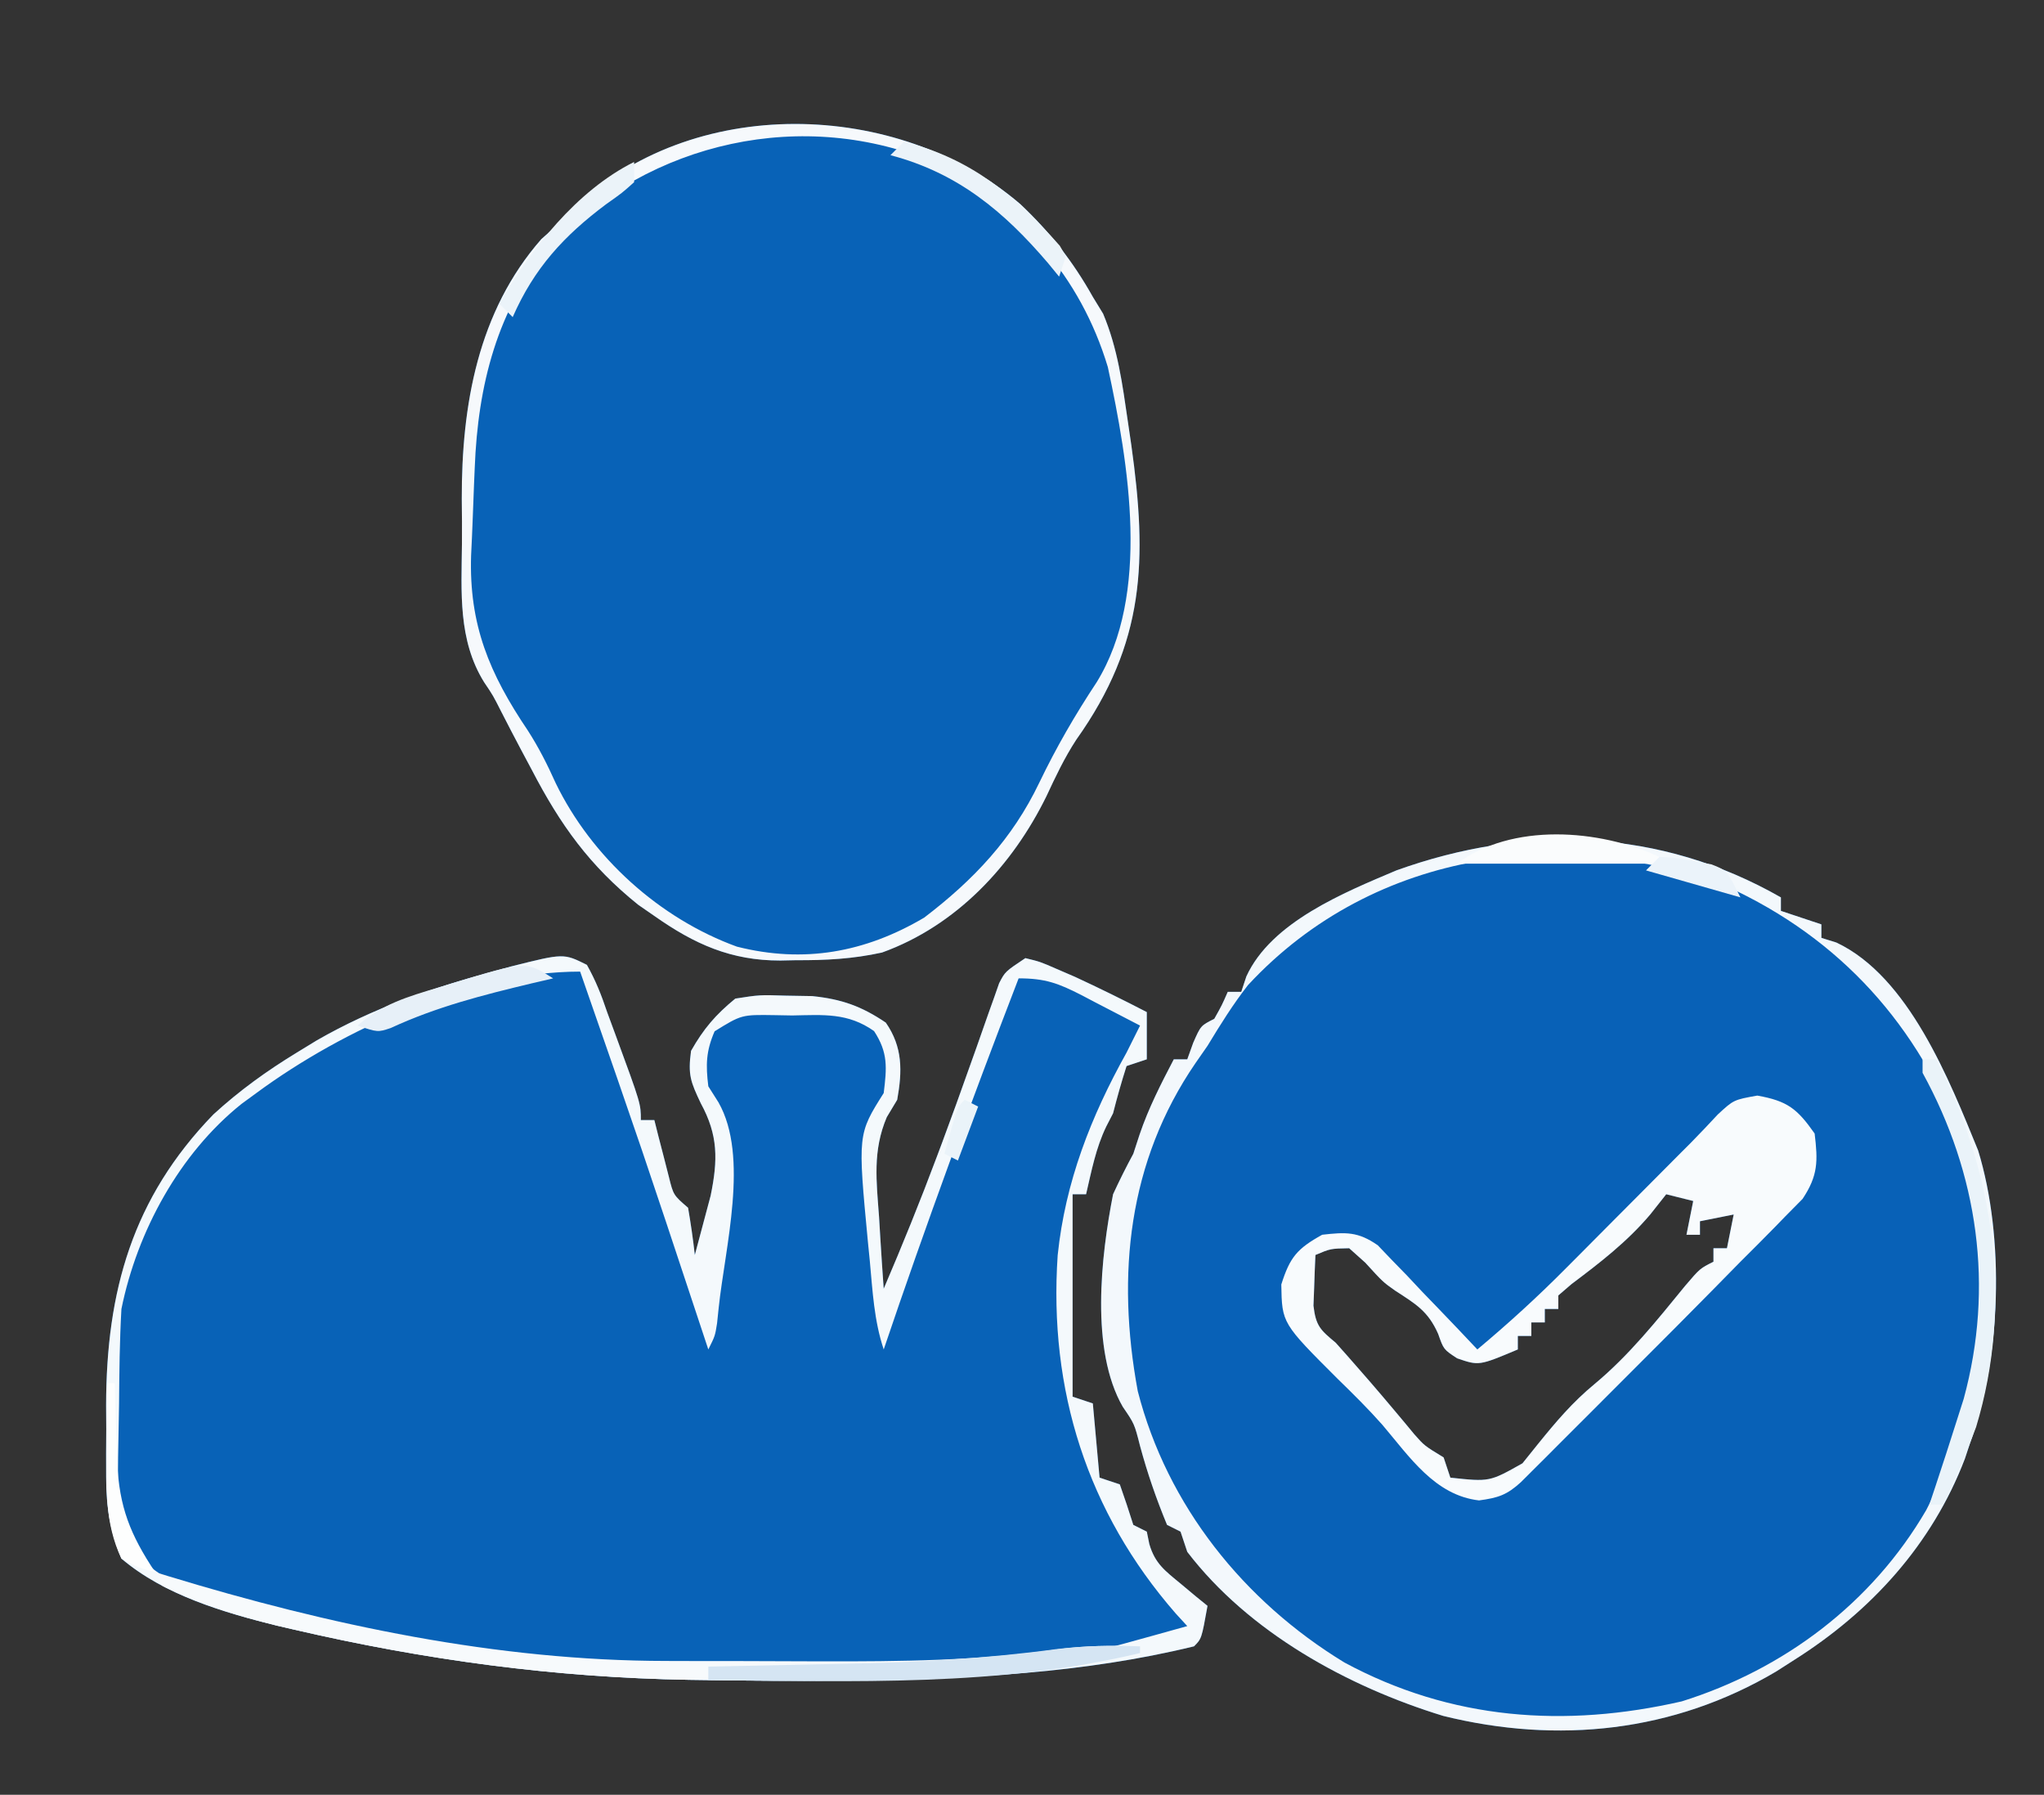 <?xml version="1.0" encoding="UTF-8"?>
<svg version="1.1" xmlns="http://www.w3.org/2000/svg" width="303" height="266">
<rect width="100%" height="100%" fill="#333333" stroke="none"/>
<path d="M0 0 C1.332 2.386 2.133 4.427 3 7 C3.64 8.736 3.64 8.736 4.293 10.508 C8 20.594 8 20.594 8 23 C8.66 23 9.32 23 10 23 C10.193 23.771 10.387 24.542 10.586 25.336 C10.977 26.84 10.977 26.84 11.375 28.375 C11.63 29.373 11.885 30.37 12.148 31.398 C12.824 34.125 12.824 34.125 15 36 C15.4 38.323 15.74 40.657 16 43 C16.509 41.127 17.007 39.252 17.5 37.375 C17.778 36.331 18.057 35.287 18.344 34.211 C19.424 28.923 19.482 25.265 16.875 20.5 C15.38 17.329 14.956 16.328 15.438 12.75 C17.307 9.459 19.064 7.409 22 5 C25.594 4.441 25.594 4.441 29.5 4.562 C30.789 4.584 32.078 4.606 33.406 4.629 C37.768 5.079 40.704 6.124 44.312 8.562 C46.824 12.191 46.769 15.717 46 20 C45.234 21.276 45.234 21.276 44.453 22.578 C42.333 27.571 42.924 32.042 43.312 37.375 C43.404 38.908 43.404 38.908 43.498 40.473 C43.651 42.983 43.818 45.492 44 48 C46.768 41.533 49.41 35.027 51.875 28.438 C52.121 27.781 52.367 27.125 52.621 26.449 C54.061 22.586 55.46 18.711 56.832 14.824 C57.141 13.959 57.45 13.094 57.768 12.203 C58.371 10.512 58.966 8.817 59.552 7.119 C59.828 6.35 60.103 5.581 60.387 4.789 C60.626 4.105 60.865 3.422 61.112 2.717 C62 1 62 1 65 -1 C67.199 -0.461 67.199 -0.461 69.688 0.625 C70.565 1.004 71.443 1.383 72.348 1.773 C75.944 3.437 79.482 5.176 83 7 C83 9.31 83 11.62 83 14 C82.01 14.33 81.02 14.66 80 15 C79.259 17.311 78.598 19.648 78 22 C77.67 22.639 77.34 23.279 77 23.938 C75.442 27.151 74.81 30.527 74 34 C73.34 34 72.68 34 72 34 C72 43.9 72 53.8 72 64 C72.99 64.33 73.98 64.66 75 65 C75.33 68.63 75.66 72.26 76 76 C76.99 76.33 77.98 76.66 79 77 C79.704 78.987 80.371 80.988 81 83 C81.66 83.33 82.32 83.66 83 84 C83.184 84.905 83.184 84.905 83.371 85.828 C84.221 88.762 85.73 89.824 88.062 91.75 C88.796 92.364 89.529 92.977 90.285 93.609 C90.851 94.068 91.417 94.527 92 95 C91.125 99.875 91.125 99.875 90 101 C73.592 105.006 56.808 105.794 40 106 C39.044 106.015 38.087 106.03 37.102 106.046 C30.732 106.137 24.369 106.106 18 106 C17.055 105.987 16.11 105.975 15.136 105.962 C-4.752 105.637 -24.129 103.002 -43.5 98.5 C-44.318 98.311 -45.135 98.122 -45.977 97.927 C-53.954 95.962 -62.663 93.386 -69 88 C-70.71 83.873 -71.256 80.341 -71.266 75.895 C-71.268 74.745 -71.271 73.596 -71.273 72.412 C-71.266 71.224 -71.258 70.036 -71.25 68.812 C-71.258 67.644 -71.265 66.475 -71.273 65.271 C-71.236 48.37 -67.382 34.567 -55.371 22.172 C-51.509 18.634 -47.469 15.724 -43 13 C-42.023 12.403 -41.046 11.806 -40.039 11.191 C-31.684 6.395 -23.235 3.517 -14 1 C-13.063 0.741 -12.126 0.482 -11.16 0.215 C-3.446 -1.723 -3.446 -1.723 0 0 Z " fill="#0862B7" transform="translate(87,143)"/>
<path d="M0 0 C0 0.66 0 1.32 0 2 C1.98 2.66 3.96 3.32 6 4 C6 4.66 6 5.32 6 6 C6.733 6.228 7.467 6.456 8.223 6.691 C18.969 11.754 24.975 27.082 29.238 37.516 C33.217 50.492 32.64 68.338 28 81 C27.756 81.733 27.513 82.467 27.262 83.223 C22.397 95.927 13.344 105.827 2 113 C1.104 113.574 0.208 114.147 -0.715 114.738 C-15.909 123.73 -33.08 125.515 -50.062 121.312 C-64.27 116.957 -78.863 108.929 -88 97 C-88.33 96.01 -88.66 95.02 -89 94 C-89.66 93.67 -90.32 93.34 -91 93 C-92.605 89.12 -93.901 85.365 -95 81.312 C-95.836 78.019 -95.836 78.019 -97.562 75.5 C-102.396 67.094 -100.807 53.199 -99 44 C-98.066 41.969 -97.068 39.965 -96 38 C-95.691 37.051 -95.381 36.102 -95.062 35.125 C-93.733 31.215 -91.91 27.654 -90 24 C-89.34 24 -88.68 24 -88 24 C-87.711 23.196 -87.422 22.391 -87.125 21.562 C-86 19 -86 19 -84 18 C-82.866 15.983 -82.866 15.983 -82 14 C-81.34 14 -80.68 14 -80 14 C-79.75 13.246 -79.5 12.492 -79.242 11.715 C-75.548 3.642 -64.746 -0.72 -57 -4 C-37.849 -10.888 -17.949 -10.257 0 0 Z M-1 40 C0 42 0 42 0 42 Z M-13 41 C-12 43 -12 43 -12 43 Z M-17 44 C-17.784 44.99 -18.567 45.98 -19.375 47 C-22.804 51.047 -26.794 54.126 -31.023 57.301 C-31.676 57.862 -32.328 58.422 -33 59 C-33 59.66 -33 60.32 -33 61 C-33.66 61 -34.32 61 -35 61 C-35 61.66 -35 62.32 -35 63 C-35.66 63 -36.32 63 -37 63 C-37 63.66 -37 64.32 -37 65 C-37.66 65 -38.32 65 -39 65 C-39 65.66 -39 66.32 -39 67 C-44.761 69.426 -44.761 69.426 -48 68.312 C-50 67 -50 67 -50.812 64.688 C-52.313 61.292 -54.153 60.254 -57.199 58.273 C-59 57 -59 57 -61.625 54.125 C-62.409 53.424 -63.193 52.722 -64 52 C-66.76 52.05 -66.76 52.05 -69 53 C-69.081 54.603 -69.139 56.208 -69.188 57.812 C-69.222 58.706 -69.257 59.599 -69.293 60.52 C-68.939 63.52 -68.276 64.107 -66 66 C-64.886 67.241 -63.782 68.492 -62.688 69.75 C-62.078 70.449 -61.468 71.147 -60.84 71.867 C-59.656 73.239 -58.481 74.619 -57.316 76.008 C-56.799 76.624 -56.283 77.24 -55.75 77.875 C-55.291 78.429 -54.832 78.984 -54.359 79.555 C-52.863 81.254 -52.863 81.254 -50 83 C-49.67 83.99 -49.34 84.98 -49 86 C-43.188 86.626 -43.188 86.626 -38.312 83.875 C-37.168 82.452 -37.168 82.452 -36 81 C-33.345 77.717 -30.885 74.81 -27.625 72.125 C-22.491 67.861 -18.397 62.711 -14.188 57.562 C-12 55 -12 55 -10 54 C-10 53.34 -10 52.68 -10 52 C-9.34 52 -8.68 52 -8 52 C-7.67 50.35 -7.34 48.7 -7 47 C-8.65 47.33 -10.3 47.66 -12 48 C-12 48.66 -12 49.32 -12 50 C-12.66 50 -13.32 50 -14 50 C-13.67 48.35 -13.34 46.7 -13 45 C-14.32 44.67 -15.64 44.34 -17 44 Z " fill="#0861B7" transform="translate(264,133)"/>
<path d="M0 0 C4.385 4.138 7.806 8.496 10.75 13.75 C11.253 14.572 11.755 15.395 12.273 16.242 C14.448 21.408 15.132 26.663 15.938 32.188 C16.108 33.352 16.279 34.516 16.455 35.715 C18.832 52.712 18.54 64.991 8.277 79.406 C6.53 82.088 5.226 84.849 3.875 87.75 C-1.186 98.069 -9.493 106.95 -20.496 110.922 C-24.833 111.879 -28.826 112.081 -33.25 112.062 C-34.018 112.079 -34.787 112.095 -35.578 112.111 C-42.882 112.118 -48.292 109.694 -54.25 105.5 C-55.034 104.959 -55.818 104.417 -56.625 103.859 C-63.843 98.059 -68.173 92.026 -72.438 83.812 C-72.945 82.862 -73.452 81.911 -73.975 80.932 C-74.969 79.061 -75.947 77.182 -76.91 75.295 C-78.163 72.818 -78.163 72.818 -79.485 70.861 C-83.37 64.616 -82.852 57.498 -82.771 50.389 C-82.75 48.15 -82.771 45.915 -82.797 43.676 C-82.824 29.839 -80.427 15.924 -71 5.188 C-69.639 3.981 -69.639 3.981 -68.25 2.75 C-67.636 2.122 -67.023 1.494 -66.391 0.848 C-48.848 -16.343 -18.205 -15.616 0 0 Z " fill="#0862B7" transform="translate(151.25,30.25)"/>
<path d="M0 0 C1.332 2.386 2.133 4.427 3 7 C3.64 8.736 3.64 8.736 4.293 10.508 C8 20.594 8 20.594 8 23 C8.66 23 9.32 23 10 23 C10.193 23.771 10.387 24.542 10.586 25.336 C10.977 26.84 10.977 26.84 11.375 28.375 C11.63 29.373 11.885 30.37 12.148 31.398 C12.824 34.125 12.824 34.125 15 36 C15.4 38.323 15.74 40.657 16 43 C16.509 41.127 17.007 39.252 17.5 37.375 C17.778 36.331 18.057 35.287 18.344 34.211 C19.424 28.923 19.482 25.265 16.875 20.5 C15.38 17.329 14.956 16.328 15.438 12.75 C17.307 9.459 19.064 7.409 22 5 C25.594 4.441 25.594 4.441 29.5 4.562 C30.789 4.584 32.078 4.606 33.406 4.629 C37.768 5.079 40.704 6.124 44.312 8.562 C46.824 12.191 46.769 15.717 46 20 C45.234 21.276 45.234 21.276 44.453 22.578 C42.333 27.571 42.924 32.042 43.312 37.375 C43.404 38.908 43.404 38.908 43.498 40.473 C43.651 42.983 43.818 45.492 44 48 C46.768 41.533 49.41 35.027 51.875 28.438 C52.121 27.781 52.367 27.125 52.621 26.449 C54.061 22.586 55.46 18.711 56.832 14.824 C57.141 13.959 57.45 13.094 57.768 12.203 C58.371 10.512 58.966 8.817 59.552 7.119 C59.828 6.35 60.103 5.581 60.387 4.789 C60.626 4.105 60.865 3.422 61.112 2.717 C62 1 62 1 65 -1 C67.199 -0.461 67.199 -0.461 69.688 0.625 C70.565 1.004 71.443 1.383 72.348 1.773 C75.944 3.437 79.482 5.176 83 7 C83 9.31 83 11.62 83 14 C82.01 14.33 81.02 14.66 80 15 C79.259 17.311 78.598 19.648 78 22 C77.67 22.639 77.34 23.279 77 23.938 C75.442 27.151 74.81 30.527 74 34 C73.34 34 72.68 34 72 34 C72 43.9 72 53.8 72 64 C72.99 64.33 73.98 64.66 75 65 C75.33 68.63 75.66 72.26 76 76 C76.99 76.33 77.98 76.66 79 77 C79.704 78.987 80.371 80.988 81 83 C81.66 83.33 82.32 83.66 83 84 C83.184 84.905 83.184 84.905 83.371 85.828 C84.221 88.762 85.73 89.824 88.062 91.75 C88.796 92.364 89.529 92.977 90.285 93.609 C90.851 94.068 91.417 94.527 92 95 C91.125 99.875 91.125 99.875 90 101 C73.592 105.006 56.808 105.794 40 106 C39.044 106.015 38.087 106.03 37.102 106.046 C30.732 106.137 24.369 106.106 18 106 C17.055 105.987 16.11 105.975 15.136 105.962 C-4.752 105.637 -24.129 103.002 -43.5 98.5 C-44.318 98.311 -45.135 98.122 -45.977 97.927 C-53.954 95.962 -62.663 93.386 -69 88 C-70.71 83.873 -71.256 80.341 -71.266 75.895 C-71.268 74.745 -71.271 73.596 -71.273 72.412 C-71.266 71.224 -71.258 70.036 -71.25 68.812 C-71.258 67.644 -71.265 66.475 -71.273 65.271 C-71.236 48.37 -67.382 34.567 -55.371 22.172 C-51.509 18.634 -47.469 15.724 -43 13 C-42.023 12.403 -41.046 11.806 -40.039 11.191 C-31.684 6.395 -23.235 3.517 -14 1 C-13.063 0.741 -12.126 0.482 -11.16 0.215 C-3.446 -1.723 -3.446 -1.723 0 0 Z M-49 19 C-49.726 19.531 -50.451 20.062 -51.199 20.609 C-60.391 27.963 -66.666 39.495 -69 51 C-69.267 55.689 -69.313 60.375 -69.35 65.071 C-69.367 66.604 -69.394 68.136 -69.432 69.668 C-69.487 71.891 -69.509 74.112 -69.523 76.336 C-69.546 77.014 -69.569 77.693 -69.592 78.391 C-69.576 82.08 -68.996 84.477 -66.761 87.34 C-64.203 89.804 -62.584 91.045 -59.293 92.219 C-57.985 92.687 -57.985 92.687 -56.65 93.164 C-52.57 94.451 -48.483 95.547 -44.312 96.5 C-42.98 96.811 -42.98 96.811 -41.62 97.128 C-24.13 101.106 -6.661 104.116 11.293 104.238 C13.052 104.253 13.052 104.253 14.847 104.267 C18.627 104.292 22.407 104.305 26.188 104.312 C27.467 104.316 28.747 104.319 30.065 104.322 C60.544 105.953 60.544 105.953 89 98 C88.147 97.07 88.147 97.07 87.277 96.121 C74.186 81.106 68.437 63.039 69.789 43.034 C70.918 32.172 74.704 22.503 80 13 C80.674 11.67 81.343 10.338 82 9 C79.755 7.823 77.505 6.659 75.25 5.5 C74.616 5.166 73.982 4.832 73.328 4.488 C69.88 2.728 67.952 2 64 2 C56.978 20.222 50.258 38.499 44 57 C42.567 52.7 42.356 48.374 41.938 43.875 C41.801 42.506 41.801 42.506 41.662 41.109 C40.146 25.103 40.146 25.103 44 19 C44.461 15.246 44.67 13.023 42.57 9.816 C38.68 7.067 35.086 7.416 30.438 7.5 C29.574 7.485 28.711 7.469 27.822 7.453 C22.932 7.377 22.932 7.377 18.934 9.848 C17.655 12.795 17.61 14.814 18 18 C18.496 18.784 18.993 19.567 19.504 20.375 C24.092 28.425 20.471 41.905 19.535 50.852 C19.457 51.603 19.378 52.354 19.297 53.127 C19 55 19 55 18 57 C17.51 55.521 17.51 55.521 17.01 54.013 C8.203 27.439 8.203 27.439 -1 1 C-17.38 1 -36.051 9.465 -49 19 Z " fill="#F4F9FC" transform="translate(87,143)"/>
<path d="M0 0 C0 0.66 0 1.32 0 2 C1.98 2.66 3.96 3.32 6 4 C6 4.66 6 5.32 6 6 C6.733 6.228 7.467 6.456 8.223 6.691 C18.969 11.754 24.975 27.082 29.238 37.516 C33.217 50.492 32.64 68.338 28 81 C27.756 81.733 27.513 82.467 27.262 83.223 C22.397 95.927 13.344 105.827 2 113 C1.104 113.574 0.208 114.147 -0.715 114.738 C-15.909 123.73 -33.08 125.515 -50.062 121.312 C-64.27 116.957 -78.863 108.929 -88 97 C-88.33 96.01 -88.66 95.02 -89 94 C-89.66 93.67 -90.32 93.34 -91 93 C-92.605 89.12 -93.901 85.365 -95 81.312 C-95.836 78.019 -95.836 78.019 -97.562 75.5 C-102.396 67.094 -100.807 53.199 -99 44 C-98.066 41.969 -97.068 39.965 -96 38 C-95.691 37.051 -95.381 36.102 -95.062 35.125 C-93.733 31.215 -91.91 27.654 -90 24 C-89.34 24 -88.68 24 -88 24 C-87.711 23.196 -87.422 22.391 -87.125 21.562 C-86 19 -86 19 -84 18 C-82.866 15.983 -82.866 15.983 -82 14 C-81.34 14 -80.68 14 -80 14 C-79.75 13.246 -79.5 12.492 -79.242 11.715 C-75.548 3.642 -64.746 -0.72 -57 -4 C-37.849 -10.888 -17.949 -10.257 0 0 Z M-79 13 C-81.24 15.875 -83.114 18.886 -85 22 C-85.587 22.843 -86.173 23.686 -86.777 24.555 C-96.762 39.119 -98.533 55.927 -95.34 73.172 C-90.975 90.178 -79.601 104.328 -64.703 113.398 C-48.883 121.929 -32.007 123.122 -14.691 119.156 C0.458 114.411 13.507 104.603 21.539 90.812 C30.284 73.978 32.867 56.205 27.395 37.777 C21.36 20.504 10.171 7.199 -6.438 -0.875 C-31.272 -11.099 -60.279 -7.2 -79 13 Z " fill="#F3F8FC" transform="translate(264,133)"/>
<path d="M0 0 C4.459 0.796 5.908 1.933 8.5 5.625 C8.993 9.713 9.02 11.845 6.711 15.312 C5.849 16.185 4.986 17.058 4.098 17.957 C3.614 18.455 3.131 18.954 2.633 19.467 C0.939 21.204 -0.781 22.913 -2.5 24.625 C-3.856 26.002 -5.21 27.38 -6.563 28.759 C-10.271 32.527 -14.003 36.269 -17.746 40.002 C-20.093 42.343 -22.434 44.69 -24.775 47.037 C-26.268 48.529 -27.761 50.021 -29.254 51.512 C-29.953 52.213 -30.652 52.914 -31.372 53.636 C-32.339 54.599 -32.339 54.599 -33.326 55.581 C-33.893 56.146 -34.459 56.712 -35.043 57.295 C-37.135 59.204 -38.415 59.613 -41.25 60 C-47.784 59.246 -51.539 53.553 -55.57 48.805 C-57.679 46.423 -59.909 44.219 -62.188 42 C-70.464 33.738 -70.464 33.738 -70.562 28 C-69.283 23.937 -68.205 22.683 -64.5 20.625 C-60.995 20.227 -59.192 20.143 -56.258 22.186 C-55.578 22.898 -54.897 23.61 -54.195 24.344 C-53.448 25.111 -52.7 25.878 -51.93 26.668 C-51.169 27.479 -50.409 28.29 -49.625 29.125 C-48.841 29.936 -48.057 30.747 -47.25 31.582 C-45.319 33.584 -43.404 35.598 -41.5 37.625 C-36.897 33.777 -32.525 29.79 -28.305 25.527 C-27.749 24.971 -27.194 24.414 -26.622 23.84 C-24.871 22.083 -23.123 20.323 -21.375 18.562 C-20.197 17.379 -19.018 16.196 -17.84 15.014 C-15.673 12.839 -13.507 10.662 -11.343 8.484 C-10.865 8.007 -10.387 7.529 -9.894 7.038 C-8.521 5.646 -7.184 4.219 -5.848 2.791 C-3.5 0.625 -3.5 0.625 0 0 Z M2.5 10.625 C3.5 12.625 3.5 12.625 3.5 12.625 Z M-9.5 11.625 C-8.5 13.625 -8.5 13.625 -8.5 13.625 Z M-13.5 14.625 C-14.284 15.615 -15.068 16.605 -15.875 17.625 C-19.304 21.672 -23.294 24.751 -27.523 27.926 C-28.176 28.487 -28.828 29.047 -29.5 29.625 C-29.5 30.285 -29.5 30.945 -29.5 31.625 C-30.16 31.625 -30.82 31.625 -31.5 31.625 C-31.5 32.285 -31.5 32.945 -31.5 33.625 C-32.16 33.625 -32.82 33.625 -33.5 33.625 C-33.5 34.285 -33.5 34.945 -33.5 35.625 C-34.16 35.625 -34.82 35.625 -35.5 35.625 C-35.5 36.285 -35.5 36.945 -35.5 37.625 C-41.261 40.051 -41.261 40.051 -44.5 38.938 C-46.5 37.625 -46.5 37.625 -47.312 35.312 C-48.813 31.917 -50.653 30.879 -53.699 28.898 C-55.5 27.625 -55.5 27.625 -58.125 24.75 C-58.909 24.049 -59.693 23.348 -60.5 22.625 C-63.26 22.675 -63.26 22.675 -65.5 23.625 C-65.581 25.228 -65.639 26.833 -65.688 28.438 C-65.722 29.331 -65.757 30.224 -65.793 31.145 C-65.439 34.145 -64.776 34.732 -62.5 36.625 C-61.386 37.866 -60.282 39.117 -59.188 40.375 C-58.578 41.074 -57.968 41.772 -57.34 42.492 C-56.156 43.864 -54.981 45.244 -53.816 46.633 C-53.299 47.249 -52.783 47.865 -52.25 48.5 C-51.791 49.054 -51.332 49.609 -50.859 50.18 C-49.363 51.879 -49.363 51.879 -46.5 53.625 C-46.17 54.615 -45.84 55.605 -45.5 56.625 C-39.688 57.251 -39.688 57.251 -34.812 54.5 C-33.668 53.077 -33.668 53.077 -32.5 51.625 C-29.845 48.342 -27.385 45.435 -24.125 42.75 C-18.991 38.486 -14.897 33.336 -10.688 28.188 C-8.5 25.625 -8.5 25.625 -6.5 24.625 C-6.5 23.965 -6.5 23.305 -6.5 22.625 C-5.84 22.625 -5.18 22.625 -4.5 22.625 C-4.17 20.975 -3.84 19.325 -3.5 17.625 C-5.15 17.955 -6.8 18.285 -8.5 18.625 C-8.5 19.285 -8.5 19.945 -8.5 20.625 C-9.16 20.625 -9.82 20.625 -10.5 20.625 C-10.17 18.975 -9.84 17.325 -9.5 15.625 C-10.82 15.295 -12.14 14.965 -13.5 14.625 Z " fill="#F8FBFD" transform="translate(260.5,162.375)"/>
<path d="M0 0 C4.385 4.138 7.806 8.496 10.75 13.75 C11.253 14.572 11.755 15.395 12.273 16.242 C14.448 21.408 15.132 26.663 15.938 32.188 C16.108 33.352 16.279 34.516 16.455 35.715 C18.832 52.712 18.54 64.991 8.277 79.406 C6.53 82.088 5.226 84.849 3.875 87.75 C-1.186 98.069 -9.493 106.95 -20.496 110.922 C-24.833 111.879 -28.826 112.081 -33.25 112.062 C-34.018 112.079 -34.787 112.095 -35.578 112.111 C-42.882 112.118 -48.292 109.694 -54.25 105.5 C-55.034 104.959 -55.818 104.417 -56.625 103.859 C-63.843 98.059 -68.173 92.026 -72.438 83.812 C-72.945 82.862 -73.452 81.911 -73.975 80.932 C-74.969 79.061 -75.947 77.182 -76.91 75.295 C-78.163 72.818 -78.163 72.818 -79.485 70.861 C-83.37 64.616 -82.852 57.498 -82.771 50.389 C-82.75 48.15 -82.771 45.915 -82.797 43.676 C-82.824 29.839 -80.427 15.924 -71 5.188 C-69.639 3.981 -69.639 3.981 -68.25 2.75 C-67.636 2.122 -67.023 1.494 -66.391 0.848 C-48.848 -16.343 -18.205 -15.616 0 0 Z M-69.562 6 C-77.58 15.507 -80.407 26.901 -80.875 39.062 C-80.929 40.315 -80.929 40.315 -80.983 41.594 C-81.051 43.241 -81.113 44.889 -81.171 46.537 C-81.237 48.385 -81.323 50.232 -81.414 52.078 C-81.737 62.357 -78.7 69.584 -73 78.027 C-71.366 80.569 -70.114 83.063 -68.875 85.812 C-63.554 96.785 -53.478 105.889 -42.012 110.051 C-32.091 112.563 -22.994 110.915 -14.25 105.75 C-6.929 100.166 -1.176 94.088 2.812 85.75 C5.321 80.534 8.122 75.696 11.312 70.875 C19.349 57.852 16.079 38.543 12.973 24.148 C8.909 10.649 -0.108 0.649 -12.309 -5.988 C-32.087 -14.472 -54.89 -9.302 -69.562 6 Z " fill="#F6F9FC" transform="translate(151.25,30.25)"/>
<path d="M0 0 C0.609 0.188 1.219 0.377 1.847 0.571 C25.732 7.856 50.723 13.144 75.75 13.168 C76.962 13.171 78.174 13.175 79.423 13.178 C81.981 13.183 84.54 13.185 87.098 13.185 C90.96 13.187 94.822 13.206 98.684 13.225 C110.487 13.251 122.064 13.148 133.758 11.443 C137.891 10.878 141.837 10.849 146 11 C146 11.33 146 11.66 146 12 C132.086 15.342 118.259 15.761 104 16 C102.548 16.025 102.548 16.025 101.066 16.05 C94.708 16.141 88.358 16.106 82 16 C81.055 15.987 80.11 15.975 79.136 15.962 C59.248 15.637 39.871 13.002 20.5 8.5 C19.682 8.311 18.865 8.122 18.023 7.927 C12.189 6.489 6.38 4.709 1 2 C0.67 1.34 0.34 0.68 0 0 Z " fill="#F7FAFC" transform="translate(23,233)"/>
<path d="M0 0 C0.66 0 1.32 0 2 0 C10.607 16.62 13.478 36.226 7.934 54.504 C6.467 58.426 4.865 62.25 3 66 C2.34 66 1.68 66 1 66 C1.287 65.143 1.575 64.286 1.871 63.402 C2.957 60.129 4.024 56.851 5.062 53.562 C5.404 52.491 5.746 51.42 6.098 50.316 C10.624 33.68 8.226 16.983 0 2 C0 1.34 0 0.68 0 0 Z " fill="#EAF3F9" transform="translate(285,157)"/>
<path d="M0 0 C0 0.33 0 0.66 0 1 C-20.879 6.015 -42.658 5.192 -64 5 C-64 4.34 -64 3.68 -64 3 C-62.938 2.98 -61.876 2.96 -60.781 2.94 C-56.754 2.863 -52.726 2.774 -48.698 2.683 C-46.972 2.645 -45.245 2.61 -43.518 2.578 C-33.1 2.384 -22.887 1.816 -12.557 0.428 C-8.315 -0.082 -4.264 -0.155 0 0 Z " fill="#D5E5F3" transform="translate(169,244)"/>
<path d="M0 0 C0 0.33 0 0.66 0 1 C-9.9 1 -19.8 1 -30 1 C-21.911 -5.067 -9.008 -4.164 0 0 Z " fill="#FAFCFD" transform="translate(246,127)"/>
<path d="M0 0 C9.815 2.436 16.496 7.942 23.102 15.422 C23.398 15.943 23.695 16.463 24 17 C23.67 17.99 23.34 18.98 23 20 C22.466 19.348 21.933 18.695 21.383 18.023 C14.815 10.32 7.962 4.622 -2 2 C-1.34 1.34 -0.68 0.68 0 0 Z " fill="#EBF3F9" transform="translate(134,21)"/>
<path d="M0 0 C-1.039 0.242 -2.078 0.485 -3.148 0.734 C-10.388 2.462 -17.296 4.221 -24.082 7.363 C-26 8 -26 8 -29 7 C-25.47 3.864 -21.502 2.686 -17.062 1.375 C-16.359 1.158 -15.656 0.942 -14.932 0.719 C-4.088 -2.574 -4.088 -2.574 0 0 Z " fill="#E7F0F8" transform="translate(82,145)"/>
<path d="M0 0 C0 0.99 0 1.98 0 3 C-1.758 4.578 -1.758 4.578 -4.125 6.25 C-10.42 10.951 -14.813 15.741 -18 23 C-18.66 22.34 -19.32 21.68 -20 21 C-15.286 12.917 -8.568 4.284 0 0 Z " fill="#EBF3F9" transform="translate(94,24)"/>
<path d="M0 0 C0.33 0 0.66 0 1 0 C1.037 1.302 1.075 2.604 1.113 3.945 C1.179 5.672 1.245 7.398 1.312 9.125 C1.335 9.981 1.358 10.837 1.381 11.719 C1.66 18.327 3.311 22.466 7 28 C4.625 27.375 4.625 27.375 2 26 C-0.526 20.675 -0.232 15.38 -0.125 9.625 C-0.116 8.698 -0.107 7.771 -0.098 6.816 C-0.074 4.544 -0.041 2.272 0 0 Z " fill="#FDFEFE" transform="translate(16,205)"/>
<path d="M0 0 C2.312 0.102 2.312 0.102 5 0.625 C6.33 0.861 6.33 0.861 7.688 1.102 C10 2 10 2 12 6 C7.38 4.68 2.76 3.36 -2 2 C-1.34 1.34 -0.68 0.68 0 0 Z " fill="#EBF3FA" transform="translate(246,127)"/>
<path d="M0 0 C0.66 0.33 1.32 0.66 2 1 C0.515 4.96 0.515 4.96 -1 9 C-1.66 8.67 -2.32 8.34 -3 8 C-1.125 1.125 -1.125 1.125 0 0 Z " fill="#EAF3F9" transform="translate(143,163)"/>
</svg>
